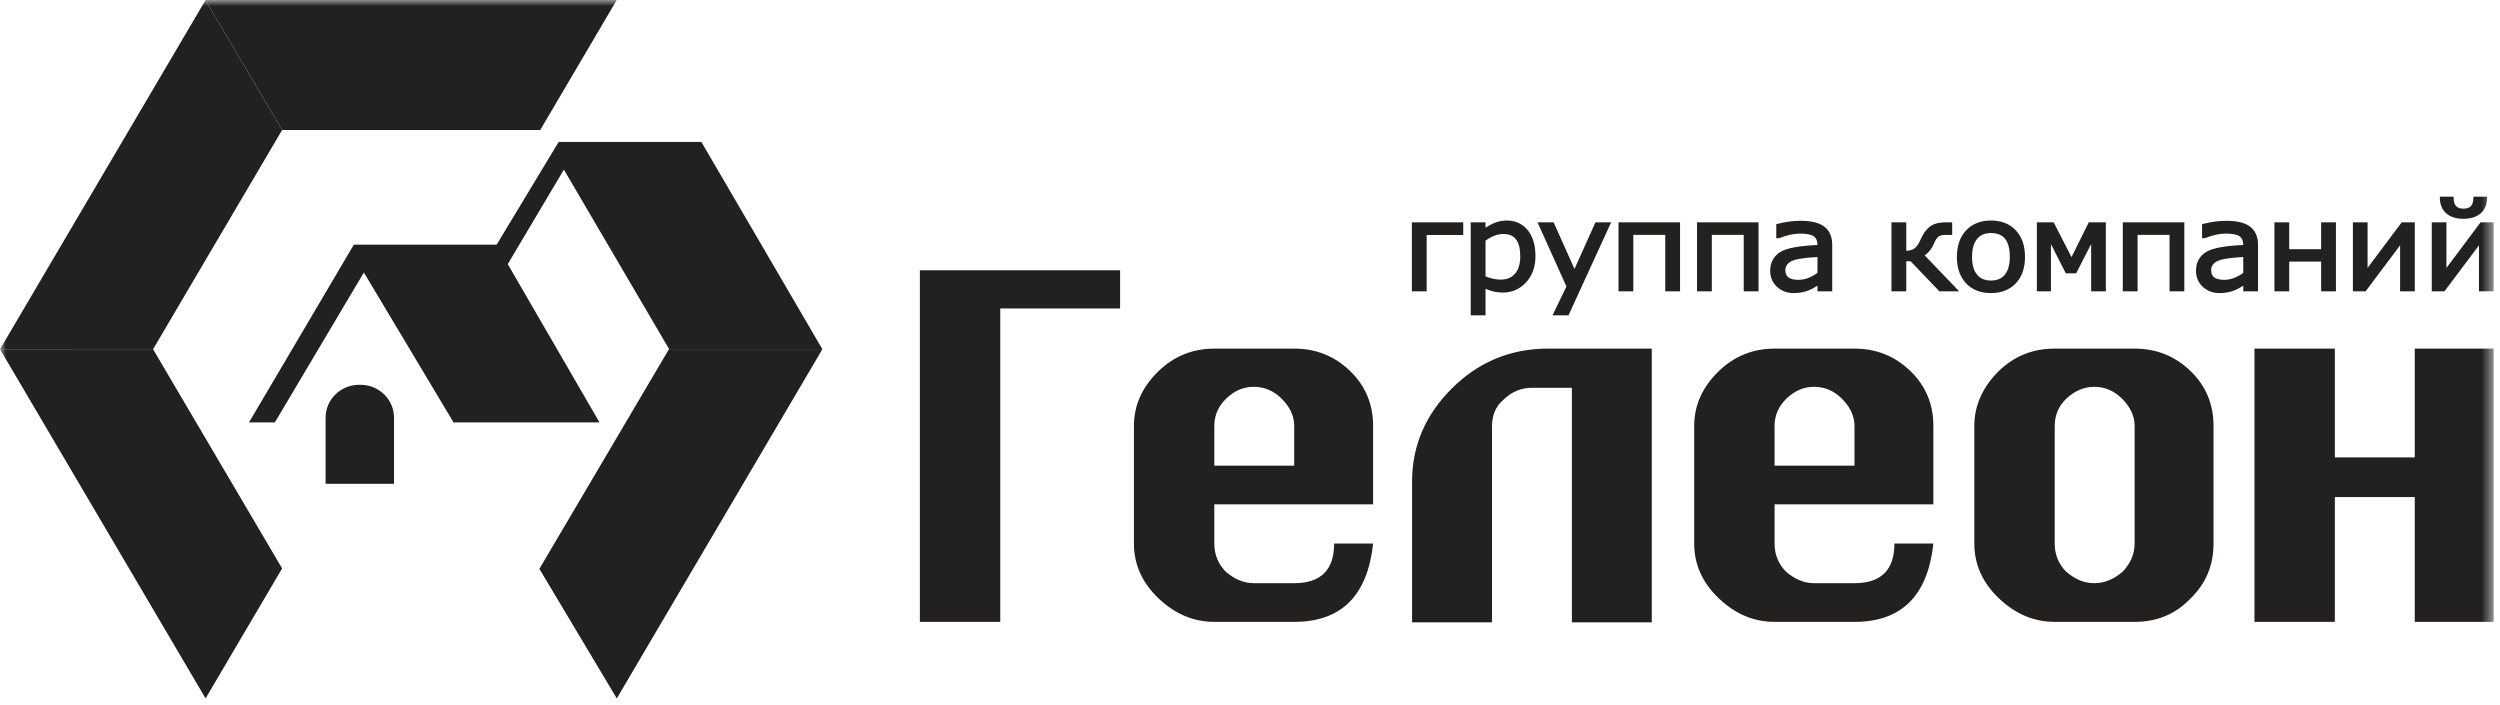 <?xml version="1.0" encoding="UTF-8"?> <svg xmlns="http://www.w3.org/2000/svg" width="202" height="57" viewBox="0 0 202 57" fill="none"><mask id="mask0_1724_214" style="mask-type:luminance" maskUnits="userSpaceOnUse" x="0" y="0" width="202" height="57"><path d="M201.488 0H0V57H201.488V0Z" fill="white"></path></mask><g mask="url(#mask0_1724_214)"><path fill-rule="evenodd" clip-rule="evenodd" d="M45.14 11.467L39.422 20.939L40.637 21.997L45.562 13.706L54.06 28.201L54.058 28.204H66.441L56.67 11.467H45.14Z" fill="#222120"></path><path fill-rule="evenodd" clip-rule="evenodd" d="M54.057 28.204L43.582 45.963L49.837 56.433L58.143 42.325L66.448 28.216L66.442 28.203H54.058L54.057 28.204Z" fill="#222120"></path><path fill-rule="evenodd" clip-rule="evenodd" d="M29.012 31.091H29.132C30.62 31.091 31.837 32.284 31.837 33.744V39.089H26.309V33.744C26.309 32.284 27.524 31.091 29.012 31.091ZM41.248 19.77H28.588L20.119 34.131H22.208L29.401 22.018L36.645 34.13H48.44L40.133 19.8L41.266 19.736L41.248 19.77Z" fill="#222120"></path><path fill-rule="evenodd" clip-rule="evenodd" d="M12.37 28.212L12.368 28.217L17.582 37.073L22.795 45.929L16.611 56.432L8.306 42.325L0 28.217L0.002 28.213L12.37 28.212Z" fill="#222120"></path><path fill-rule="evenodd" clip-rule="evenodd" d="M16.612 0H49.835L43.651 10.504H22.796L16.605 0.013L16.612 0Z" fill="#222120"></path><path fill-rule="evenodd" clip-rule="evenodd" d="M22.796 10.504L17.582 19.36L12.371 28.213H0.003L8.306 14.108L16.605 0.013L22.796 10.504Z" fill="#222120"></path><path fill-rule="evenodd" clip-rule="evenodd" d="M118.069 18.989H115.275V23.538H114.078V17.965H118.229V18.989H118.069ZM120.031 23.332V25.477H118.833V17.965H120.031V18.396C120.259 18.242 120.502 18.113 120.757 18.011C121.068 17.886 121.399 17.82 121.734 17.817C122.089 17.817 122.41 17.884 122.695 18.013C122.981 18.144 123.23 18.34 123.442 18.599C123.649 18.857 123.806 19.161 123.911 19.513C124.013 19.86 124.065 20.251 124.065 20.686C124.069 21.087 124.006 21.485 123.878 21.864C123.755 22.214 123.562 22.536 123.312 22.81C123.058 23.086 122.775 23.293 122.462 23.431C122.137 23.572 121.786 23.643 121.432 23.639C121.152 23.639 120.875 23.603 120.601 23.533C120.405 23.482 120.215 23.415 120.031 23.332ZM120.031 19.448V22.334C120.235 22.414 120.433 22.476 120.623 22.519C120.841 22.567 121.051 22.592 121.252 22.592C121.504 22.592 121.728 22.552 121.921 22.472C122.112 22.393 122.276 22.274 122.414 22.116C122.553 21.956 122.658 21.76 122.728 21.53C122.805 21.265 122.841 20.99 122.836 20.714C122.836 20.093 122.722 19.633 122.491 19.335C122.271 19.049 121.934 18.906 121.482 18.906C121.232 18.906 120.983 18.955 120.733 19.051C120.482 19.151 120.246 19.284 120.031 19.448ZM130.077 18.188L126.779 25.384L126.736 25.477H125.445L125.554 25.252L126.567 23.148L124.334 18.187L124.234 17.965H125.533L125.576 18.06L127.22 21.732L128.87 18.06L128.912 17.965H130.18L130.077 18.188ZM135.587 23.537H134.552V18.976H131.973V23.538H130.776V17.966H135.748V23.538L135.587 23.537ZM141.928 23.537H140.893V18.976H138.315V23.538H137.118V17.965H142.089V23.538L141.928 23.537ZM146.851 22.048V20.768C146.315 20.794 145.87 20.838 145.514 20.894C145.136 20.955 144.866 21.032 144.706 21.124C144.569 21.198 144.452 21.303 144.365 21.433C144.292 21.55 144.254 21.687 144.257 21.825C144.257 22.089 144.339 22.284 144.501 22.408C144.676 22.544 144.949 22.611 145.321 22.611C145.579 22.611 145.839 22.561 146.101 22.462C146.347 22.369 146.597 22.23 146.851 22.048ZM146.851 23.379V23.087C146.72 23.17 146.585 23.248 146.448 23.321C146.273 23.415 146.09 23.491 145.901 23.547C145.587 23.637 145.263 23.682 144.937 23.682C144.683 23.685 144.431 23.642 144.193 23.555C143.965 23.47 143.756 23.34 143.578 23.173C143.402 23.011 143.262 22.812 143.168 22.591C143.075 22.365 143.028 22.122 143.031 21.878C143.031 21.546 143.099 21.254 143.234 21.001C143.371 20.745 143.574 20.533 143.844 20.364C144.107 20.2 144.507 20.069 145.042 19.973C145.53 19.887 146.132 19.828 146.851 19.796V19.789C146.851 19.627 146.827 19.488 146.777 19.372C146.732 19.265 146.659 19.172 146.566 19.103C146.469 19.03 146.33 18.974 146.149 18.936C145.915 18.891 145.677 18.87 145.439 18.874C145.194 18.874 144.934 18.904 144.659 18.963C144.381 19.023 144.088 19.114 143.784 19.234L143.755 19.245H143.523V18.114L143.644 18.083C143.951 18.004 144.262 17.944 144.575 17.901C144.883 17.86 145.184 17.84 145.475 17.84C145.902 17.84 146.275 17.878 146.593 17.953C146.919 18.031 147.188 18.149 147.399 18.308H147.399C147.615 18.469 147.777 18.676 147.885 18.927C147.991 19.172 148.044 19.458 148.044 19.784V23.538H146.851V23.379ZM157.928 23.538H156.702L156.654 23.487L154.378 21.111H154.027V23.538H152.829V17.965H154.027V20.268C154.123 20.261 154.214 20.25 154.294 20.233C154.414 20.209 154.515 20.174 154.597 20.13C154.681 20.082 154.758 20.02 154.824 19.948C154.899 19.868 154.97 19.769 155.035 19.656C155.102 19.517 155.163 19.393 155.218 19.283L155.373 18.981L155.375 18.979C155.479 18.785 155.613 18.608 155.77 18.453L155.771 18.451C155.943 18.28 156.153 18.152 156.384 18.078C156.499 18.041 156.627 18.012 156.766 17.993H156.767C156.905 17.974 157.052 17.965 157.207 17.965H157.736V18.98H157.163C157.048 18.98 156.946 18.992 156.857 19.016H156.856C156.778 19.035 156.706 19.068 156.64 19.113C156.571 19.165 156.511 19.228 156.463 19.3C156.403 19.386 156.345 19.494 156.291 19.622C156.191 19.869 156.053 20.099 155.883 20.303C155.776 20.43 155.651 20.542 155.513 20.634L158.045 23.27L158.302 23.538H157.928ZM160.867 23.682C160.449 23.682 160.071 23.616 159.736 23.485C159.398 23.352 159.104 23.153 158.856 22.89C158.606 22.621 158.416 22.302 158.299 21.955C158.172 21.568 158.111 21.163 158.116 20.757C158.116 20.313 158.178 19.912 158.3 19.557C158.418 19.207 158.608 18.887 158.86 18.616C159.105 18.353 159.406 18.148 159.74 18.016C160.075 17.884 160.452 17.817 160.867 17.817C161.706 17.817 162.376 18.082 162.876 18.611C163.125 18.876 163.312 19.189 163.437 19.55C163.559 19.907 163.621 20.309 163.621 20.757C163.621 21.205 163.559 21.606 163.437 21.961C163.32 22.308 163.129 22.626 162.877 22.893C162.632 23.154 162.331 23.357 161.997 23.486C161.663 23.617 161.286 23.682 160.867 23.682ZM160.867 18.831C160.619 18.831 160.401 18.871 160.214 18.951C160.031 19.03 159.87 19.152 159.744 19.306C159.613 19.469 159.512 19.668 159.446 19.905C159.372 20.183 159.338 20.469 159.342 20.757C159.342 21.076 159.377 21.357 159.446 21.598C159.512 21.832 159.613 22.03 159.744 22.19L159.744 22.191C159.874 22.35 160.031 22.468 160.214 22.546C160.401 22.626 160.619 22.667 160.867 22.667C161.117 22.667 161.335 22.627 161.522 22.547C161.706 22.468 161.863 22.349 161.993 22.191C162.124 22.031 162.223 21.832 162.29 21.596C162.363 21.323 162.398 21.04 162.393 20.757C162.393 20.099 162.264 19.61 162.007 19.292C161.758 18.985 161.378 18.831 160.867 18.831ZM169.992 23.538H168.965V19.718L167.797 21.999L167.752 22.087H166.919L166.874 21.999L165.716 19.721V23.537H164.578V17.966H165.938L165.982 18.052L167.378 20.774L168.729 18.054L168.773 17.965H170.152V23.538H169.992ZM176.333 23.538H175.298V18.976H172.719V23.538H171.522V17.966H176.494V23.538H176.333ZM181.256 22.048V20.768C180.72 20.794 180.274 20.838 179.919 20.894C179.541 20.955 179.271 21.032 179.111 21.124C178.974 21.197 178.857 21.303 178.77 21.433C178.698 21.547 178.661 21.678 178.661 21.825H178.662C178.662 22.089 178.743 22.284 178.906 22.408C179.081 22.544 179.354 22.611 179.726 22.611C179.983 22.611 180.244 22.561 180.506 22.462C180.752 22.369 181.001 22.23 181.256 22.048ZM181.256 23.379V23.087C181.125 23.17 180.99 23.248 180.852 23.321C180.678 23.415 180.495 23.491 180.306 23.547C179.992 23.636 179.668 23.682 179.342 23.682C179.071 23.682 178.824 23.639 178.598 23.556C178.37 23.47 178.161 23.34 177.983 23.173C177.807 23.011 177.667 22.812 177.573 22.591C177.479 22.365 177.433 22.122 177.436 21.878C177.436 21.546 177.504 21.254 177.639 21C177.776 20.745 177.979 20.533 178.249 20.364C178.512 20.2 178.912 20.069 179.447 19.973C179.934 19.887 180.537 19.828 181.256 19.796V19.789C181.256 19.626 181.231 19.487 181.182 19.372C181.137 19.265 181.064 19.172 180.972 19.103C180.875 19.03 180.735 18.974 180.554 18.936C180.32 18.891 180.082 18.87 179.844 18.874C179.6 18.874 179.339 18.904 179.064 18.963C178.765 19.03 178.473 19.121 178.189 19.234L178.159 19.246H177.928V18.114L178.049 18.083C178.356 18.004 178.666 17.944 178.98 17.901C179.288 17.86 179.588 17.84 179.88 17.84C180.307 17.84 180.679 17.878 180.997 17.953C181.324 18.031 181.593 18.149 181.803 18.308H181.804C182.019 18.469 182.182 18.676 182.289 18.927H182.29C182.395 19.172 182.448 19.458 182.448 19.784V23.538H181.256V23.379ZM188.583 23.538H187.548V21.138H184.97V23.538H183.772V17.965H184.97V20.133H187.548V17.965H188.743V23.538H188.583ZM194.955 23.538H193.928V19.822L191.189 23.474L191.14 23.538H190.113V17.965H191.301V21.648L194.009 18.029L194.057 17.966H195.116V23.538H194.955ZM201.327 23.538H200.301V19.822L197.561 23.474L197.512 23.538H196.486V17.965H197.673V21.648L200.381 18.029L200.429 17.966H201.488V23.538H201.327ZM200.954 16.055C200.947 16.306 200.9 16.531 200.812 16.73C200.723 16.931 200.59 17.11 200.421 17.252C200.251 17.395 200.05 17.502 199.817 17.574C199.59 17.644 199.334 17.679 199.049 17.679C198.787 17.682 198.528 17.648 198.277 17.575C198.057 17.511 197.852 17.403 197.676 17.256C197.508 17.115 197.375 16.937 197.288 16.736C197.197 16.52 197.148 16.29 197.143 16.056L197.137 15.892H198.249L198.255 16.046C198.264 16.327 198.334 16.533 198.465 16.665C198.592 16.794 198.787 16.859 199.049 16.859C199.314 16.859 199.51 16.794 199.638 16.665C199.768 16.533 199.837 16.327 199.845 16.047L199.849 15.893H200.958L200.954 16.055Z" fill="#222120"></path><path d="M80.821 50.247H74.325V21.836H90.504V24.924H80.821V50.247ZM110.948 34.419V40.751H98.116V43.917C98.116 44.802 98.422 45.558 99.033 46.183C99.75 46.808 100.507 47.121 101.304 47.121H104.572C106.724 47.121 107.799 46.053 107.799 43.917H110.948C110.496 48.137 108.371 50.247 104.572 50.247H98.116C96.442 50.247 94.941 49.615 93.613 48.351C92.285 47.089 91.621 45.61 91.621 43.917V34.42C91.621 32.778 92.258 31.326 93.534 30.062C94.809 28.799 96.336 28.167 98.116 28.167H104.572C106.325 28.167 107.827 28.767 109.075 29.965C110.323 31.163 110.948 32.648 110.948 34.419ZM98.116 34.419V37.625H104.572V34.42C104.572 33.638 104.246 32.916 103.595 32.251C102.944 31.587 102.181 31.255 101.304 31.255C100.481 31.255 99.743 31.567 99.092 32.193C98.441 32.818 98.116 33.56 98.116 34.419ZM120.552 34.459V50.287H114.096V38.914C114.096 36.022 115.172 33.508 117.324 31.371C119.476 29.235 122.066 28.167 125.095 28.167H133.463V50.286H127.008V31.333H123.78C122.903 31.333 122.133 31.658 121.468 32.31C120.858 32.831 120.552 33.547 120.552 34.459ZM156.217 34.419V40.751H143.386V43.917C143.386 44.802 143.691 45.558 144.302 46.183C145.02 46.808 145.777 47.121 146.574 47.121H149.842C151.993 47.121 153.07 46.053 153.07 43.917H156.217C155.766 48.137 153.641 50.247 149.842 50.247H143.386C141.712 50.247 140.211 49.615 138.883 48.351C137.555 47.089 136.891 45.61 136.891 43.917V34.42C136.891 32.778 137.528 31.326 138.803 30.062C140.079 28.799 141.606 28.167 143.386 28.167H149.842C151.595 28.167 153.096 28.767 154.345 29.965C155.593 31.163 156.217 32.648 156.217 34.419ZM143.386 34.419V37.625H149.842V34.42C149.842 33.638 149.516 32.916 148.865 32.251C148.214 31.587 147.451 31.255 146.574 31.255C145.751 31.255 145.013 31.567 144.362 32.193C143.711 32.818 143.386 33.56 143.386 34.419ZM161.478 30.004C162.727 28.78 164.241 28.167 166.021 28.167H172.477C174.23 28.167 175.731 28.767 176.98 29.965C178.229 31.163 178.853 32.648 178.853 34.42V43.917C178.853 45.688 178.229 47.173 176.98 48.371C175.784 49.622 174.283 50.247 172.477 50.247H166.021C164.347 50.247 162.846 49.615 161.518 48.351C160.19 47.089 159.525 45.61 159.525 43.917V34.42C159.525 32.778 160.176 31.306 161.478 30.004ZM166.937 32.231C166.326 32.831 166.021 33.56 166.021 34.42V43.917C166.021 44.802 166.326 45.558 166.937 46.183C167.655 46.808 168.412 47.121 169.209 47.121C170.033 47.121 170.803 46.808 171.521 46.183C172.158 45.505 172.477 44.75 172.477 43.916V34.421C172.477 33.639 172.151 32.916 171.501 32.252C170.849 31.587 170.086 31.255 169.209 31.255C168.386 31.255 167.628 31.581 166.937 32.232V32.231ZM188.656 40.164V50.247H182.16V28.167H188.656V36.96H195.112V28.167H201.488V50.246H195.112V40.165L188.656 40.164Z" fill="#222120"></path></g></svg> 